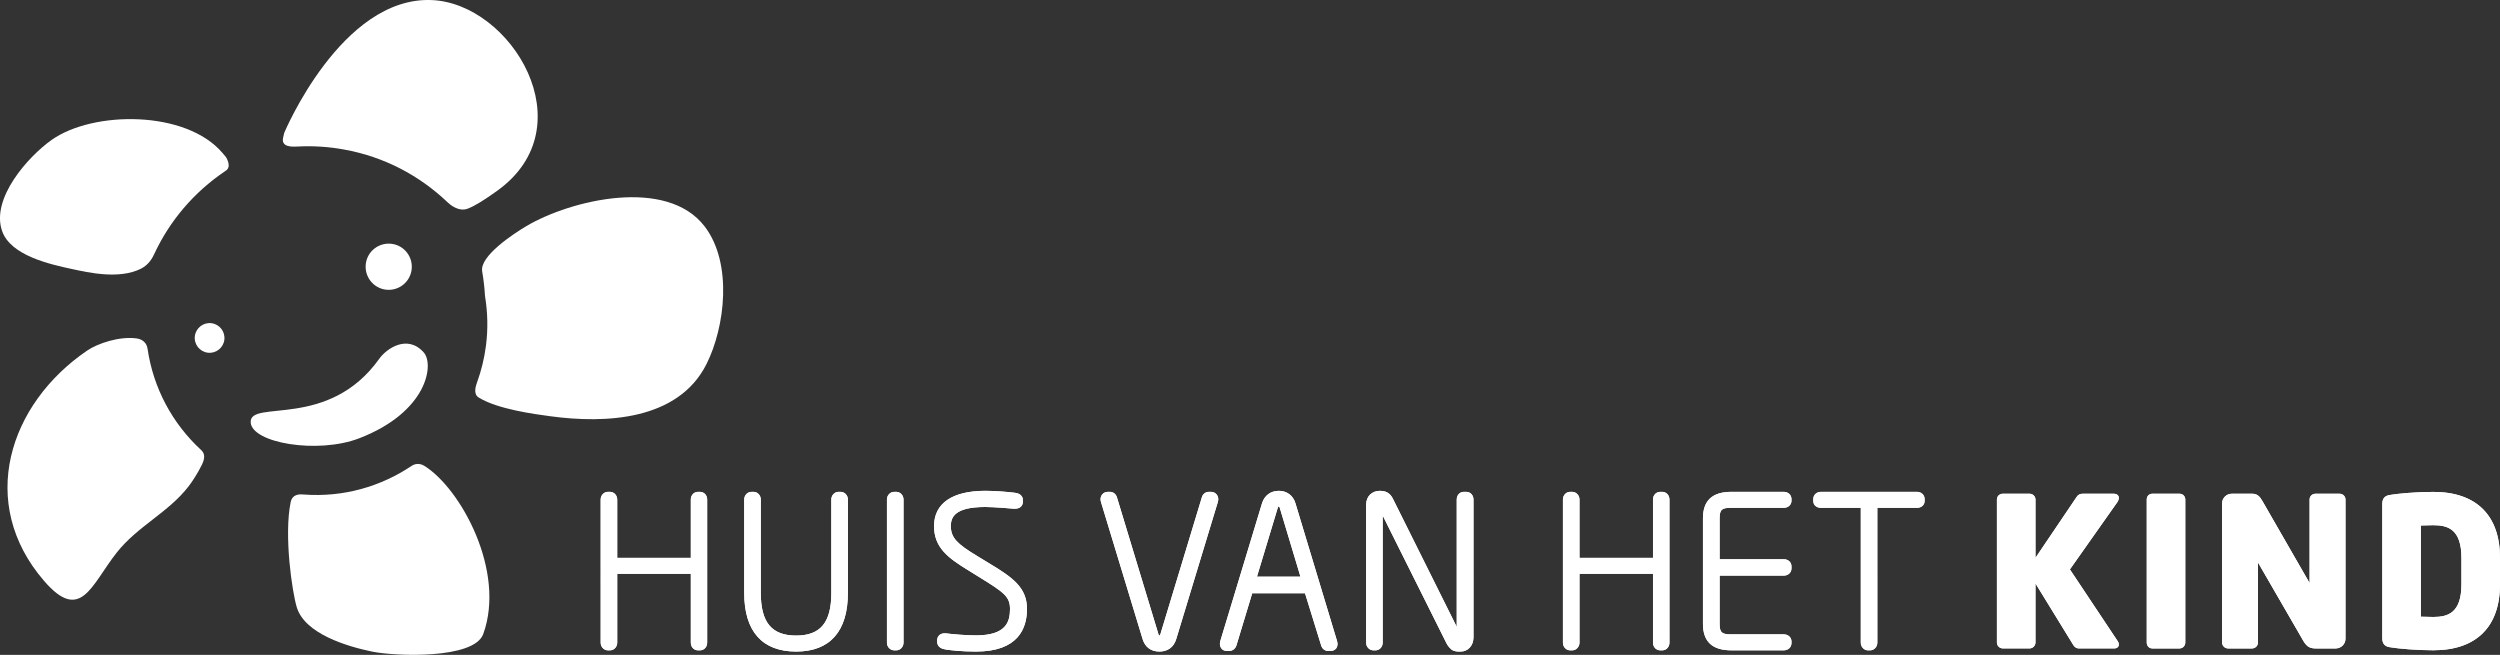<?xml version="1.0" encoding="utf-8"?>
<!-- Generator: Adobe Illustrator 16.0.0, SVG Export Plug-In . SVG Version: 6.00 Build 0)  -->
<!DOCTYPE svg PUBLIC "-//W3C//DTD SVG 1.1//EN" "http://www.w3.org/Graphics/SVG/1.1/DTD/svg11.dtd">
<svg version="1.1" id="Layer_1" xmlns="http://www.w3.org/2000/svg" xmlns:xlink="http://www.w3.org/1999/xlink" x="0px" y="0px"
	 width="243.147px" height="63.689px" viewBox="0 0 243.147 63.689" enable-background="new 0 0 243.147 63.689"
	 xml:space="preserve">
<rect x="0" y="0" width="243.147" height="63.689" fill="#333333" stroke="none"/>
<path fill="#FFFFFF" d="M68.779,48.583v13.922c0,0.426-0.305,0.746-0.708,0.746h-0.177c-0.401,0-0.706-0.32-0.706-0.746v-6.699
	h-7.157v6.699c0,0.41-0.316,0.746-0.706,0.746h-0.198c-0.388,0-0.707-0.336-0.707-0.746V48.583c0-0.412,0.319-0.746,0.707-0.746
	h0.198c0.39,0,0.706,0.334,0.706,0.746v5.672h7.157v-5.672c0-0.426,0.305-0.746,0.706-0.746h0.177
	C68.475,47.837,68.779,48.158,68.779,48.583 M81.757,47.837h-0.196c-0.391,0-0.707,0.334-0.707,0.746v9.084
	c0,2.871-1.055,4.148-3.422,4.148c-2.378,0-3.438-1.277-3.438-4.148v-9.084c0-0.412-0.319-0.746-0.708-0.746H73.09
	c-0.391,0-0.709,0.334-0.709,0.746v9.084c0,3.73,1.748,5.703,5.051,5.703c3.292,0,5.033-1.973,5.033-5.703v-9.084
	C82.465,48.171,82.147,47.837,81.757,47.837 M87.169,47.837h-0.198c-0.39,0-0.708,0.334-0.708,0.746v13.922
	c0,0.41,0.318,0.746,0.708,0.746h0.198c0.389,0,0.706-0.336,0.706-0.746V48.583C87.875,48.171,87.558,47.837,87.169,47.837
	 M96.229,54.802l-1.264-0.77c-1.836-1.115-2.488-1.715-2.488-2.863c0-0.865,0.381-1.859,3.341-1.859c0.838,0,2.49,0.139,2.649,0.156
	c0.084,0.008,0.161,0.012,0.231,0.012c0.73,0,0.791-0.535,0.791-0.697v-0.1c0-0.676-0.653-0.742-0.856-0.762
	c-0.606-0.084-1.96-0.182-2.794-0.182c-3.22,0-4.994,1.219-4.994,3.432c0,2.088,1.36,3.086,3.277,4.266l1.305,0.809
	c2.225,1.383,2.804,1.793,2.804,2.984c0,1.27-0.391,2.568-3.302,2.568c-1.003,0-2.198-0.104-2.926-0.195
	c-0.041-0.004-0.081-0.006-0.123-0.006c-0.449,0-0.737,0.281-0.737,0.711v0.08c0,0.643,0.591,0.74,0.846,0.783
	c0.469,0.074,1.475,0.201,2.94,0.201c4.095,0,4.954-2.254,4.954-4.143C99.883,57.15,98.503,56.169,96.229,54.802 M117.778,47.837
	h-0.218c-0.31,0-0.595,0.232-0.671,0.541l-4.026,13.285c-0.03,0.092-0.054,0.127-0.054,0.131c-0.005,0.002-0.018,0.002-0.048,0.002
	c-0.021,0-0.038,0-0.041,0c-0.008-0.01-0.031-0.047-0.056-0.131l-4.025-13.271c-0.081-0.324-0.365-0.557-0.675-0.557h-0.217
	c-0.232,0-0.438,0.102-0.57,0.279c-0.14,0.191-0.178,0.443-0.103,0.693l4.048,13.326c0.233,0.797,0.815,1.234,1.639,1.234
	c0.825,0,1.407-0.438,1.642-1.23l4.047-13.33c0.076-0.25,0.04-0.502-0.104-0.693C118.215,47.939,118.008,47.837,117.778,47.837
	 M130.038,62.339c0.09,0.283,0.05,0.539-0.08,0.719c-0.13,0.162-0.32,0.252-0.55,0.252h-0.23c-0.32,0-0.59-0.211-0.68-0.523
	l-1.573-5.084h-5.137l-1.54,5.088c-0.085,0.258-0.347,0.52-0.671,0.52h-0.258c-0.223,0-0.413-0.09-0.537-0.254
	c-0.142-0.186-0.175-0.438-0.096-0.713l4.051-13.375c0.229-0.77,0.843-1.23,1.639-1.23c0.786,0,1.391,0.453,1.619,1.213
	L130.038,62.339z M122.25,56.089h4.231l-2.01-6.688c-0.038-0.133-0.065-0.133-0.096-0.133c-0.04,0-0.062,0.008-0.065,0.01
	c0,0-0.013,0.023-0.032,0.092L122.25,56.089z M142.598,47.837h-0.229c-0.391,0-0.69,0.32-0.69,0.746v12.383l-6.18-12.404
	c-0.2-0.408-0.5-0.824-1.29-0.824s-1.34,0.551-1.34,1.34v13.428c0,0.41,0.319,0.746,0.71,0.746h0.2c0.39,0,0.699-0.336,0.699-0.746
	V50.138l6.21,12.434c0.15,0.297,0.351,0.486,0.46,0.584c0.28,0.215,0.57,0.215,0.9,0.215c0.73,0,1.26-0.58,1.26-1.379V48.583
	C143.308,48.158,143.008,47.837,142.598,47.837 M161.658,47.837h-0.181c-0.399,0-0.71,0.32-0.71,0.746v5.672h-7.149v-5.672
	c0-0.412-0.32-0.746-0.71-0.746h-0.2c-0.391,0-0.7,0.334-0.7,0.746v13.922c0,0.41,0.31,0.746,0.7,0.746h0.2
	c0.39,0,0.71-0.336,0.71-0.746v-6.699h7.149v6.699c0,0.426,0.311,0.746,0.71,0.746h0.181c0.399,0,0.71-0.32,0.71-0.746V48.583
	C162.368,48.158,162.058,47.837,161.658,47.837 M173.487,47.837h-5.09c-1.859,0-2.77,0.844-2.77,2.582v10.248
	c0,1.74,0.91,2.584,2.77,2.584h5.09c0.431,0,0.75-0.305,0.75-0.707v-0.158c0-0.396-0.319-0.688-0.75-0.688h-5.09
	c-0.899,0-1.149-0.137-1.149-1.031v-4.682h6.239c0.431,0,0.75-0.305,0.75-0.707v-0.197c0-0.4-0.319-0.689-0.75-0.689h-6.239v-3.973
	c0-0.895,0.25-1.029,1.149-1.029h5.09c0.431,0,0.75-0.291,0.75-0.689v-0.156C174.237,48.14,173.918,47.837,173.487,47.837
	 M186.448,47.837h-9.351c-0.42,0-0.74,0.303-0.74,0.707v0.176c0,0.393,0.301,0.67,0.74,0.67h3.88v13.115
	c0,0.41,0.32,0.746,0.7,0.746h0.2c0.39,0,0.71-0.336,0.71-0.746V49.39h3.86c0.43,0,0.739-0.277,0.739-0.67v-0.176
	C187.188,48.14,186.868,47.837,186.448,47.837 M206.078,48.425c0-0.199-0.15-0.404-0.5-0.404h-3.021c-0.27,0-0.45,0.102-0.59,0.318
	l-4,5.918v-5.674c0-0.316-0.26-0.563-0.58-0.563h-2.59c-0.33,0-0.58,0.246-0.58,0.563v13.904c0,0.316,0.26,0.578,0.58,0.578h2.59
	c0.32,0,0.58-0.262,0.58-0.578v-5.744l3.66,5.957c0.109,0.18,0.26,0.365,0.59,0.365h3.4c0.319,0,0.46-0.191,0.46-0.383
	c0-0.113-0.04-0.229-0.11-0.32l-4.65-6.982l4.641-6.582C206.038,48.66,206.078,48.535,206.078,48.425 M211.978,48.021h-2.649
	c-0.311,0-0.54,0.236-0.54,0.563v13.904c0,0.328,0.229,0.578,0.54,0.578h2.649c0.311,0,0.561-0.256,0.561-0.578V48.583
	C212.538,48.263,212.298,48.021,211.978,48.021 M227.538,48.021h-2.33c-0.33,0-0.58,0.246-0.58,0.563v8.123l-4.59-7.979
	c-0.26-0.447-0.5-0.707-0.99-0.707h-1.99c-0.52,0-0.939,0.422-0.939,0.938v13.529c0,0.316,0.26,0.578,0.58,0.578h2.33
	c0.319,0,0.579-0.262,0.579-0.578v-7.785l4.431,7.66c0.35,0.588,0.699,0.703,1.189,0.703h1.94c0.52,0,0.95-0.42,0.95-0.936V48.583
	C228.118,48.267,227.868,48.021,227.538,48.021 M243.147,54.269v2.547c0,4.145-2.3,6.428-6.489,6.428c-1.61,0-3.38-0.154-4.23-0.299
	c-0.5-0.076-0.729-0.355-0.729-0.875V49.017c0-0.518,0.229-0.797,0.729-0.875c0.84-0.143,2.62-0.299,4.23-0.299
	C240.848,47.843,243.147,50.126,243.147,54.269 M235.448,59.98c0.31,0.016,0.8,0.027,1.21,0.027c1.42,0,2.739-0.385,2.739-3.191
	v-2.547c0-2.805-1.319-3.189-2.739-3.189c-0.41,0-0.9,0.012-1.21,0.027V59.98z"/>
<path fill="#FFFFFF" d="M24.381,41.066c0.088,2.025,6.524,3.115,10.558,1.561c6.663-2.576,7.297-7.199,6.276-8.346
	c-1.605-1.813-3.643-0.35-4.323,0.604C31.948,41.835,24.281,38.81,24.381,41.066"/>
<path fill="#FFFFFF" d="M21.819,33.054c-0.103,0.791-0.826,1.35-1.617,1.248c-0.793-0.104-1.352-0.826-1.25-1.62
	c0.104-0.789,0.825-1.349,1.616-1.248C21.362,31.539,21.922,32.263,21.819,33.054"/>
<path fill="#FFFFFF" d="M40.033,26.229c-0.157,1.233-1.285,2.099-2.516,1.942c-1.229-0.16-2.096-1.286-1.938-2.519
	c0.155-1.229,1.284-2.096,2.517-1.938C39.324,23.871,40.191,24.998,40.033,26.229"/>
<path fill="#FFFFFF" d="M22.071,15.437c-0.091-0.188-0.261-0.351-0.431-0.557c-3.537-4.175-12.582-4.138-16.636-1.261
	c-2.256,1.606-5.915,5.678-4.798,8.856c0.838,2.392,4.679,3.237,6.836,3.699c1.487,0.319,4.54,1.029,6.667-0.041
	c0.787-0.391,1.144-1.109,1.285-1.412c1.512-3.266,3.891-6.032,6.828-8.023C22.044,16.545,22.493,16.35,22.071,15.437"/>
<path fill="#FFFFFF" d="M45.518,20.284c0.695-0.276,1.558-0.813,2.829-1.723c8.713-6.225,1.386-18.25-6.374-18.555
	c-8.784-0.349-14.334,12.926-14.334,12.926c-0.045,0.186-0.086,0.359-0.115,0.518c-0.152,0.869,0.896,0.827,1.357,0.804
	c1.497-0.082,3.026,0.005,4.57,0.287c3.926,0.704,7.354,2.543,10.042,5.101C43.762,19.901,44.612,20.641,45.518,20.284"/>
<path fill="#FFFFFF" d="M68.542,22.033c-3.685-4.836-13.024-2.595-17.334-0.049c-1.258,0.745-4.567,2.915-4.313,4.403
	c0.145,0.844,0.231,1.637,0.275,2.401c0.261,1.573,0.307,3.202,0.09,4.863c-0.16,1.227-0.45,2.398-0.854,3.512
	c-0.133,0.373-0.401,1.154,0.148,1.498c1.861,1.15,5.438,1.613,6.938,1.818c5.429,0.744,12.467,0.408,15.219-5.066
	C70.52,31.81,71.273,25.615,68.542,22.033"/>
<path fill="#FFFFFF" d="M28.268,48.845c-0.663,3.27,0.146,8.711,0.591,10.201c0.772,2.596,4.898,3.826,7.348,4.332
	c2.227,0.457,9.894,0.756,10.792-1.711c2.217-6.096-2.177-14.146-5.725-16.357c-0.556-0.344-1.043-0.133-1.228-0.008
	c-3.001,2.021-6.664,3.086-10.513,2.793C29.244,48.074,28.446,47.984,28.268,48.845"/>
<path fill="#FFFFFF" d="M13.241,32.908c-1.646-0.207-3.722,0.482-4.764,1.188c-7.621,5.189-10.73,14.832-4.192,22.4
	c3.577,4.143,4.585,0.396,7.075-2.76c2.028-2.568,5.019-3.885,6.989-6.445c0.378-0.49,0.88-1.26,1.299-2.113
	c0.456-0.926,0.054-1.273-0.111-1.434c-2.766-2.547-4.625-5.996-5.183-9.811C14.319,33.701,14.174,33.025,13.241,32.908"/>
<path fill="#FFFFFF" d="M68.779,48.583v13.922c0,0.426-0.305,0.746-0.708,0.746h-0.177c-0.401,0-0.706-0.32-0.706-0.746v-6.699
	h-7.157v6.699c0,0.41-0.316,0.746-0.706,0.746h-0.198c-0.388,0-0.707-0.336-0.707-0.746V48.583c0-0.412,0.319-0.746,0.707-0.746
	h0.198c0.39,0,0.706,0.334,0.706,0.746v5.672h7.157v-5.672c0-0.426,0.305-0.746,0.706-0.746h0.177
	C68.475,47.837,68.779,48.158,68.779,48.583 M81.757,47.837h-0.196c-0.391,0-0.707,0.334-0.707,0.746v9.084
	c0,2.871-1.055,4.148-3.422,4.148c-2.378,0-3.438-1.277-3.438-4.148v-9.084c0-0.412-0.319-0.746-0.708-0.746H73.09
	c-0.391,0-0.709,0.334-0.709,0.746v9.084c0,3.73,1.748,5.703,5.051,5.703c3.292,0,5.033-1.973,5.033-5.703v-9.084
	C82.465,48.171,82.147,47.837,81.757,47.837 M87.169,47.837h-0.198c-0.39,0-0.708,0.334-0.708,0.746v13.922
	c0,0.41,0.318,0.746,0.708,0.746h0.198c0.389,0,0.706-0.336,0.706-0.746V48.583C87.875,48.171,87.558,47.837,87.169,47.837
	 M96.229,54.802l-1.264-0.77c-1.836-1.115-2.488-1.715-2.488-2.863c0-0.865,0.381-1.859,3.341-1.859c0.838,0,2.49,0.139,2.649,0.156
	c0.084,0.008,0.161,0.012,0.231,0.012c0.73,0,0.791-0.535,0.791-0.697v-0.1c0-0.676-0.653-0.742-0.856-0.762
	c-0.606-0.084-1.96-0.182-2.794-0.182c-3.22,0-4.994,1.219-4.994,3.432c0,2.088,1.36,3.086,3.277,4.266l1.305,0.809
	c2.225,1.383,2.804,1.793,2.804,2.984c0,1.27-0.391,2.568-3.302,2.568c-1.003,0-2.198-0.104-2.926-0.195
	c-0.041-0.004-0.081-0.006-0.123-0.006c-0.449,0-0.737,0.281-0.737,0.711v0.08c0,0.643,0.591,0.74,0.846,0.783
	c0.469,0.074,1.475,0.201,2.94,0.201c4.095,0,4.954-2.254,4.954-4.143C99.883,57.15,98.503,56.169,96.229,54.802 M117.778,47.837
	h-0.218c-0.31,0-0.595,0.232-0.671,0.541l-4.026,13.285c-0.03,0.092-0.054,0.127-0.054,0.131c-0.005,0.002-0.018,0.002-0.048,0.002
	c-0.021,0-0.038,0-0.041,0c-0.008-0.01-0.031-0.047-0.056-0.131l-4.025-13.271c-0.081-0.324-0.365-0.557-0.675-0.557h-0.217
	c-0.232,0-0.438,0.102-0.57,0.279c-0.14,0.191-0.178,0.443-0.103,0.693l4.048,13.326c0.233,0.797,0.815,1.234,1.639,1.234
	c0.825,0,1.407-0.438,1.642-1.23l4.047-13.33c0.076-0.25,0.04-0.502-0.104-0.693C118.215,47.939,118.008,47.837,117.778,47.837
	 M130.038,62.339c0.09,0.283,0.05,0.539-0.08,0.719c-0.13,0.162-0.32,0.252-0.55,0.252h-0.23c-0.32,0-0.59-0.211-0.68-0.523
	l-1.573-5.084h-5.137l-1.54,5.088c-0.085,0.258-0.347,0.52-0.671,0.52h-0.258c-0.223,0-0.413-0.09-0.537-0.254
	c-0.142-0.186-0.175-0.438-0.096-0.713l4.051-13.375c0.229-0.77,0.843-1.23,1.639-1.23c0.786,0,1.391,0.453,1.619,1.213
	L130.038,62.339z M122.25,56.089h4.231l-2.01-6.688c-0.038-0.133-0.065-0.133-0.096-0.133c-0.04,0-0.062,0.008-0.065,0.01
	c0,0-0.013,0.023-0.032,0.092L122.25,56.089z M142.598,47.837h-0.229c-0.391,0-0.69,0.32-0.69,0.746v12.383l-6.18-12.404
	c-0.2-0.408-0.5-0.824-1.29-0.824s-1.34,0.551-1.34,1.34v13.428c0,0.41,0.319,0.746,0.71,0.746h0.2c0.39,0,0.699-0.336,0.699-0.746
	V50.138l6.21,12.434c0.15,0.297,0.351,0.486,0.46,0.584c0.28,0.215,0.57,0.215,0.9,0.215c0.73,0,1.26-0.58,1.26-1.379V48.583
	C143.308,48.158,143.008,47.837,142.598,47.837 M161.658,47.837h-0.181c-0.399,0-0.71,0.32-0.71,0.746v5.672h-7.149v-5.672
	c0-0.412-0.32-0.746-0.71-0.746h-0.2c-0.391,0-0.7,0.334-0.7,0.746v13.922c0,0.41,0.31,0.746,0.7,0.746h0.2
	c0.39,0,0.71-0.336,0.71-0.746v-6.699h7.149v6.699c0,0.426,0.311,0.746,0.71,0.746h0.181c0.399,0,0.71-0.32,0.71-0.746V48.583
	C162.368,48.158,162.058,47.837,161.658,47.837 M173.487,47.837h-5.09c-1.859,0-2.77,0.844-2.77,2.582v10.248
	c0,1.74,0.91,2.584,2.77,2.584h5.09c0.431,0,0.75-0.305,0.75-0.707v-0.158c0-0.396-0.319-0.688-0.75-0.688h-5.09
	c-0.899,0-1.149-0.137-1.149-1.031v-4.682h6.239c0.431,0,0.75-0.305,0.75-0.707v-0.197c0-0.4-0.319-0.689-0.75-0.689h-6.239v-3.973
	c0-0.895,0.25-1.029,1.149-1.029h5.09c0.431,0,0.75-0.291,0.75-0.689v-0.156C174.237,48.14,173.918,47.837,173.487,47.837
	 M186.448,47.837h-9.351c-0.42,0-0.74,0.303-0.74,0.707v0.176c0,0.393,0.301,0.67,0.74,0.67h3.88v13.115
	c0,0.41,0.32,0.746,0.7,0.746h0.2c0.39,0,0.71-0.336,0.71-0.746V49.39h3.86c0.43,0,0.739-0.277,0.739-0.67v-0.176
	C187.188,48.14,186.868,47.837,186.448,47.837 M206.078,48.425c0-0.199-0.15-0.404-0.5-0.404h-3.021c-0.27,0-0.45,0.102-0.59,0.318
	l-4,5.918v-5.674c0-0.316-0.26-0.563-0.58-0.563h-2.59c-0.33,0-0.58,0.246-0.58,0.563v13.904c0,0.316,0.26,0.578,0.58,0.578h2.59
	c0.32,0,0.58-0.262,0.58-0.578v-5.744l3.66,5.957c0.109,0.18,0.26,0.365,0.59,0.365h3.4c0.319,0,0.46-0.191,0.46-0.383
	c0-0.113-0.04-0.229-0.11-0.32l-4.65-6.982l4.641-6.582C206.038,48.66,206.078,48.535,206.078,48.425 M211.978,48.021h-2.649
	c-0.311,0-0.54,0.236-0.54,0.563v13.904c0,0.328,0.229,0.578,0.54,0.578h2.649c0.311,0,0.561-0.256,0.561-0.578V48.583
	C212.538,48.263,212.298,48.021,211.978,48.021 M227.538,48.021h-2.33c-0.33,0-0.58,0.246-0.58,0.563v8.123l-4.59-7.979
	c-0.26-0.447-0.5-0.707-0.99-0.707h-1.99c-0.52,0-0.939,0.422-0.939,0.938v13.529c0,0.316,0.26,0.578,0.58,0.578h2.33
	c0.319,0,0.579-0.262,0.579-0.578v-7.785l4.431,7.66c0.35,0.588,0.699,0.703,1.189,0.703h1.94c0.52,0,0.95-0.42,0.95-0.936V48.583
	C228.118,48.267,227.868,48.021,227.538,48.021 M243.147,54.269v2.547c0,4.145-2.3,6.428-6.489,6.428c-1.61,0-3.38-0.154-4.23-0.299
	c-0.5-0.076-0.729-0.355-0.729-0.875V49.017c0-0.518,0.229-0.797,0.729-0.875c0.84-0.143,2.62-0.299,4.23-0.299
	C240.848,47.843,243.147,50.126,243.147,54.269 M235.448,59.98c0.31,0.016,0.8,0.027,1.21,0.027c1.42,0,2.739-0.385,2.739-3.191
	v-2.547c0-2.805-1.319-3.189-2.739-3.189c-0.41,0-0.9,0.012-1.21,0.027V59.98z"/>
</svg>
